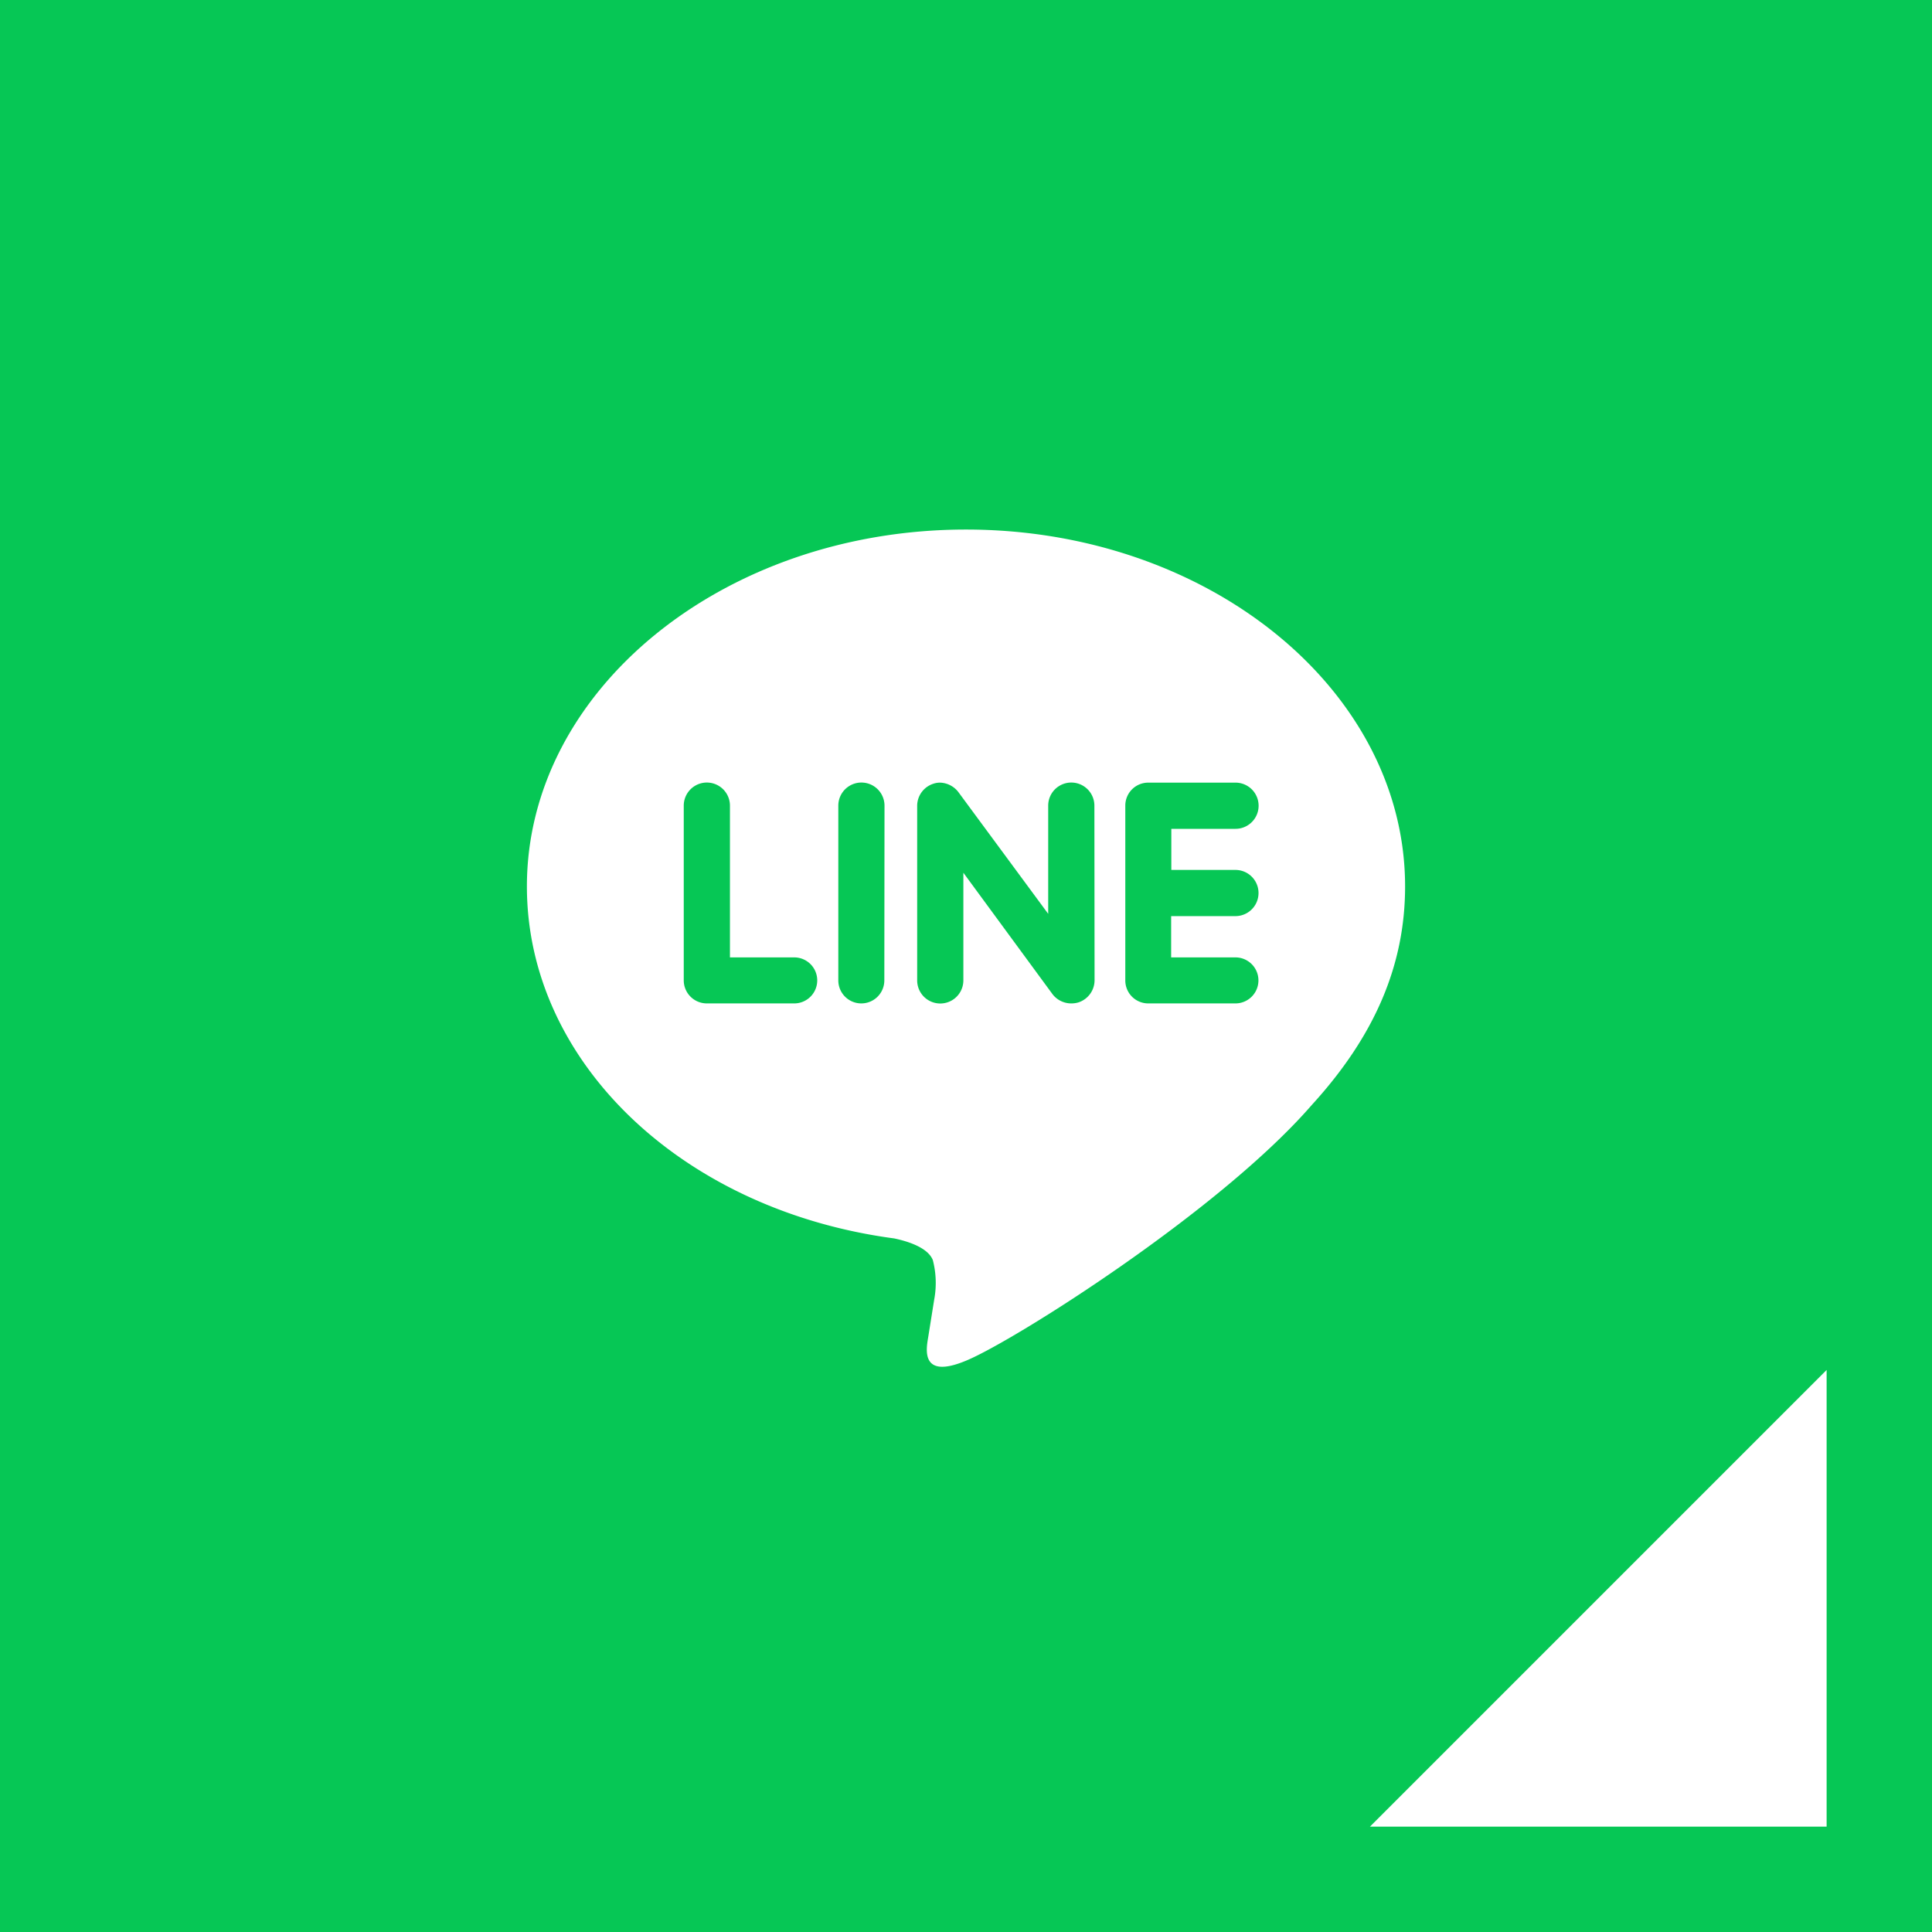 <svg id="fix_line.svg" xmlns="http://www.w3.org/2000/svg" width="110" height="110" viewBox="0 0 110 110">
  <defs>
    <style>
      .cls-1 {
        fill: #06c755;
      }

      .cls-2 {
        fill: #fff;
        fill-rule: evenodd;
      }
    </style>
  </defs>
  <rect id="bg" class="cls-1" width="110" height="110"/>
  <path id="arw" class="cls-2" d="M1350,2817v26h-26Z" transform="translate(-1246 -2739)"/>
  <g id="icn">
    <path id="シェイプ_2165" data-name="シェイプ 2165" class="cls-2" d="M1316.34,2788.53a1.315,1.315,0,1,1,0,2.63h-3.66v2.35h3.66a1.31,1.31,0,1,1,0,2.62h-4.97a1.306,1.306,0,0,1-1.3-1.31v-9.95a1.306,1.306,0,0,1,1.3-1.31h4.98a1.315,1.315,0,1,1-.01,2.63h-3.65v2.34h3.65Zm-8.02,6.29a1.331,1.331,0,0,1-.91,1.25,1.4,1.4,0,0,1-.41.06,1.341,1.341,0,0,1-1.07-.52l-5.08-6.92v6.13a1.315,1.315,0,0,1-2.63,0v-9.95a1.322,1.322,0,0,1,.9-1.24,1.164,1.164,0,0,1,.4-0.07,1.367,1.367,0,0,1,1.04.53l5.12,6.94v-6.16a1.315,1.315,0,1,1,2.63,0Zm-11.97,0a1.31,1.31,0,1,1-2.62,0v-9.95a1.315,1.315,0,1,1,2.63,0Zm-5.13,1.31h-4.98a1.314,1.314,0,0,1-1.31-1.31v-9.95a1.315,1.315,0,1,1,2.63,0v8.64h3.66A1.31,1.31,0,0,1,1291.22,2796.13Zm34.78-6.66c0-11.2-11.22-20.32-25-20.32s-25,9.12-25,20.32c0,10.03,8.89,18.44,20.91,20.04,0.81,0.17,1.92.53,2.2,1.23a5.163,5.163,0,0,1,.08,2.25l-0.34,2.13c-0.1.62-.5,2.47,2.18,1.34,2.7-1.12,14.41-8.5,19.66-14.55C1324.28,2797.98,1326,2793.94,1326,2789.47Z" transform="translate(-1246 -2739)"/>
  </g>
</svg>
